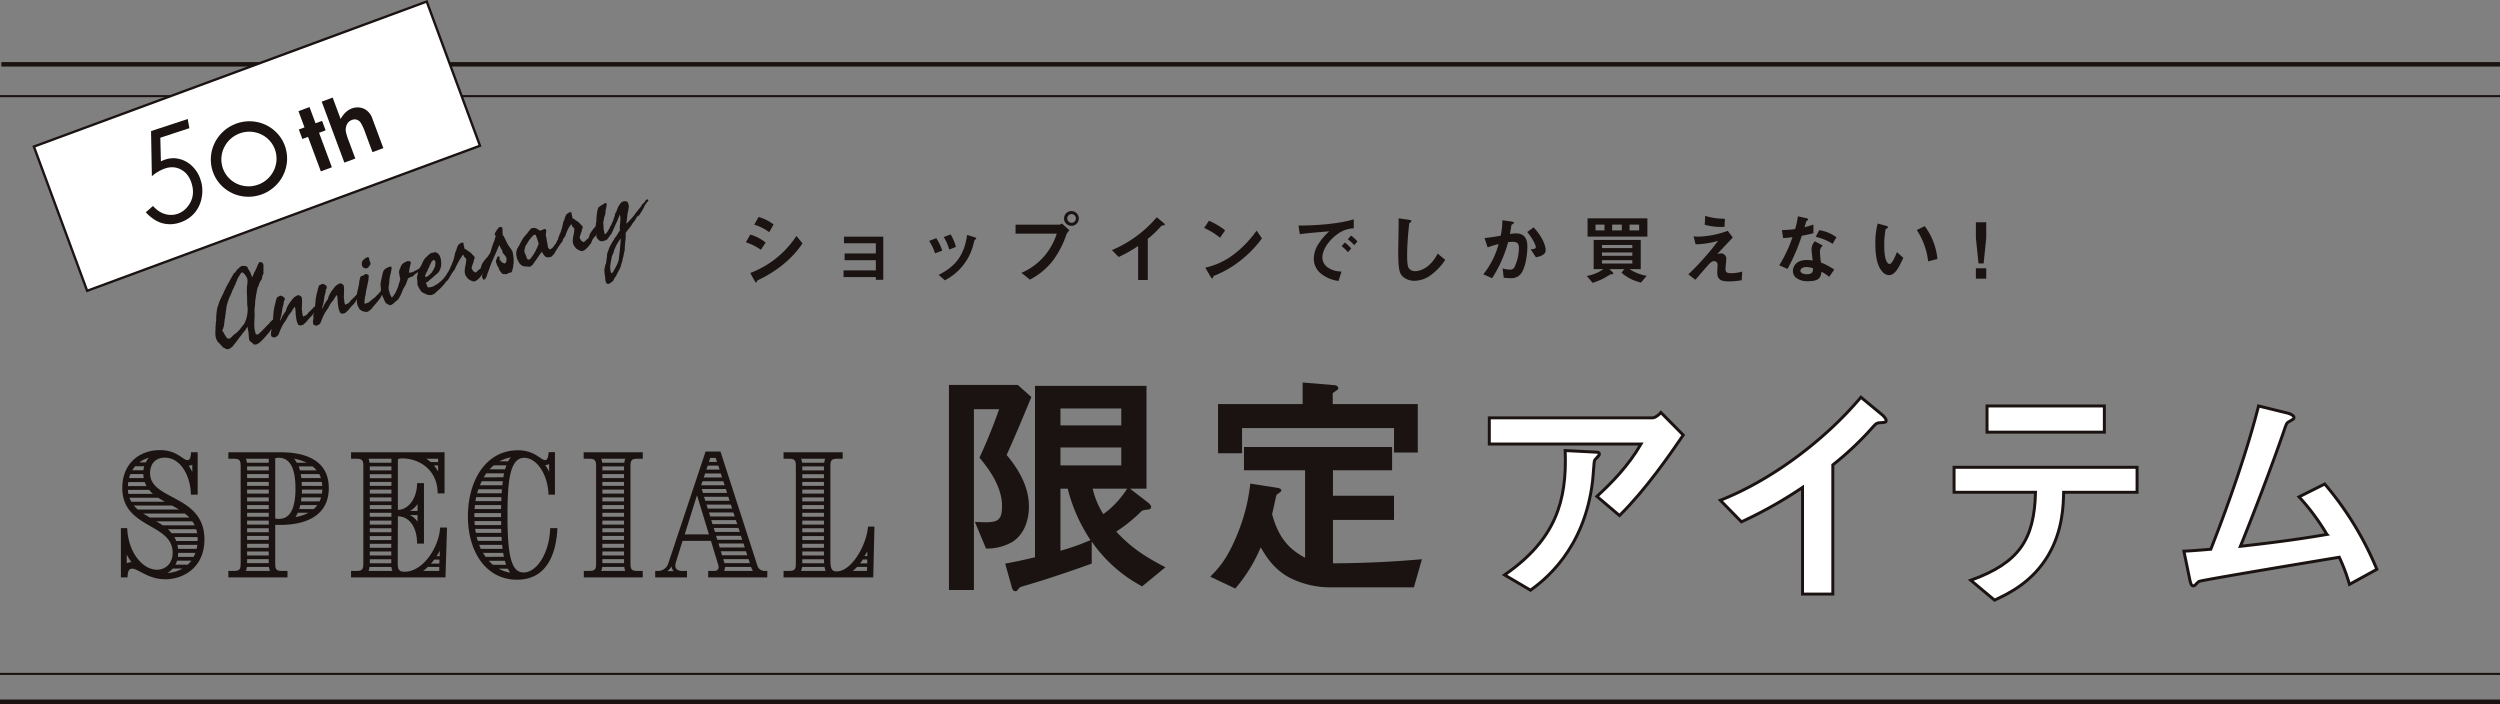 <svg xmlns="http://www.w3.org/2000/svg" width="840" height="236.535" viewBox="0 0 840 236.535">
  <rect x="0" y="0" width="840" height="236.535" fill="#808080" stroke="none"/>
  <g id="item-ttl" transform="translate(-564.623 -91.177)">
    <line id="線_64" data-name="線 64" x2="839.543" transform="translate(565.08 112.79)" fill="none" stroke="#1a1311" stroke-miterlimit="10" stroke-width="1.5"/>
    <line id="線_65" data-name="線 65" x2="840" transform="translate(564.623 326.962)" fill="none" stroke="#1a1311" stroke-miterlimit="10" stroke-width="1.5"/>
    <line id="線_66" data-name="線 66" x2="840" transform="translate(564.623 317.607)" fill="none" stroke="#1a1311" stroke-miterlimit="10" stroke-width="0.7"/>
    <line id="線_67" data-name="線 67" x2="840" transform="translate(564.623 123.477)" fill="none" stroke="#1a1311" stroke-miterlimit="10" stroke-width="0.7"/>
    <g id="グループ_2468" data-name="グループ 2468" transform="translate(605.247 242.418)">
      <path id="パス_3322" data-name="パス 3322" d="M584.021,189.52c-1.289,0-1.445,1.341-1.549,2.939h-2.217V175.9h2.115c.361,8.461,5.366,13.981,10.008,13.981,2.632,0,5.262-1.858,5.262-5.727,0-10.007-16.92-8-16.92-21.769,0-8.2,5.777-12.692,12.637-12.692,5.777,0,7.687,3.355,9.285,3.355.878,0,1.084-1.034,1.188-2.632h2.219v14.238h-2.269c-.1-5.933-3.2-12.432-8.822-12.432-2.991,0-4.9,2.011-4.9,5.21,0,9.236,18.266,7.12,18.266,22.286,0,9.337-6.967,13.362-13.157,13.362C589.336,193.08,586.085,189.52,584.021,189.52Zm-.205-2.167a17.586,17.586,0,0,1-1.6-2.58v2.942A3.664,3.664,0,0,1,583.816,187.352Zm5.054-25.586a10.565,10.565,0,0,1-.618-1.343h-5.52a10.387,10.387,0,0,0-.1,1.343Zm2.167,2.63a10.767,10.767,0,0,1-1.292-1.341h-7.118a5.451,5.451,0,0,0,.156,1.341Zm-3.1-5.314a10.54,10.54,0,0,1-.156-1.341h-4.335a5.736,5.736,0,0,0-.411,1.341Zm7.118,7.944a23.21,23.21,0,0,1-2.269-1.341h-9.649a6.48,6.48,0,0,0,.618,1.341Zm-7.222-10.574a5.7,5.7,0,0,1,.257-1.341h-3.04a12.334,12.334,0,0,0-.982,1.341Zm11.967,13.206c-.772-.465-1.6-.928-2.372-1.341H584.591a16.244,16.244,0,0,0,1.338,1.341ZM588.613,153.82a5.718,5.718,0,0,1,1.032-1.546,9.251,9.251,0,0,0-3.2,1.546Zm14.649,18.521A13.223,13.223,0,0,0,601.718,171H587.683c.774.413,1.549.876,2.271,1.341Zm1.809,2.632a7.189,7.189,0,0,0-.826-1.344H592.173c.72.413,1.442.878,2.167,1.344Zm-4.077,14.5h-3.3a7.346,7.346,0,0,1-1.806,1.5A11.934,11.934,0,0,0,600.993,189.468Zm4.9-11.865a9.682,9.682,0,0,0-.361-1.341H596.04a9.977,9.977,0,0,1,1.24,1.341Zm.156,2.63v-1.341h-7.843a6.211,6.211,0,0,1,.618,1.341Zm-3.352,7.947a10.156,10.156,0,0,0,1.237-1.344h-4.8a10.436,10.436,0,0,1-.564,1.344Zm2.991-5.314a10.244,10.244,0,0,0,.257-1.341h-6.7a10.829,10.829,0,0,1,.205,1.341Zm-.98,2.682a10.585,10.585,0,0,0,.566-1.341H599.5a10.771,10.771,0,0,1-.1,1.341Zm-.465-30.952a2.435,2.435,0,0,1-1.237.309,17.812,17.812,0,0,1,1.237,2.115Z" transform="translate(-580.256 -149.693)" fill="#1a1311"/>
      <path id="パス_3323" data-name="パス 3323" d="M594.151,189.847H595.7c2.167,0,2.58-.411,2.58-2.578V154.719c0-2.167-.413-2.581-2.58-2.581h-1.549v-2.167h17.541c7.224,0,16.2,2.014,16.2,12.021,0,10.059-8.976,12.38-16.2,12.38h-1.8v12.9c0,2.167.411,2.578,2.578,2.578h1.549v2.167H594.151Zm13.57-36.368v-1.341h-7.687a6.918,6.918,0,0,1,.361,1.341Zm.411,36.368a8.544,8.544,0,0,1-.359-1.341H600.4a7.98,7.98,0,0,1-.361,1.341Zm-.411-33.788v-1.341h-7.276v1.341Zm0,2.578V157.3h-7.276v1.341Zm0,2.632v-1.341h-7.276v1.341Zm0,2.58v-1.344h-7.276v1.344Zm0,2.63v-1.341h-7.276v1.341Zm0,2.578v-1.341h-7.276v1.341Zm0,2.58V170.3h-7.276v1.341Zm0,2.63v-1.341h-7.276v1.341Zm0,2.58v-1.341h-7.276v1.341Zm0,2.581v-1.341h-7.276v1.341Zm0,2.63v-1.341h-7.276v1.341Zm0,2.58V183.3h-7.276v1.344Zm0,2.578v-1.341h-7.276v1.341Zm8.976-25.072c0-7.788-2.425-10.317-5.571-10.317a4.219,4.219,0,0,0-1.237.156V172.2a3.775,3.775,0,0,0,1.237.156C614.015,172.361,616.7,170.35,616.7,162.146Zm3.766-8.666a18.517,18.517,0,0,0-4.231-1.341,10.431,10.431,0,0,1,.93,1.341Zm.567,16.818h-3.557a6.7,6.7,0,0,1-.824,1.445A13.646,13.646,0,0,0,621.029,170.3Zm2.786-14.238a11.2,11.2,0,0,0-1.393-1.341H617.78a9.719,9.719,0,0,1,.411,1.341Zm-.98,13a7.111,7.111,0,0,0,1.188-1.341h-5.727a10.457,10.457,0,0,1-.359,1.341Zm2.425-10.421c-.156-.465-.361-.876-.567-1.341h-6.242a11.38,11.38,0,0,1,.205,1.341Zm-.465,7.843c.208-.465.364-.878.52-1.341h-6.6l-.156,1.341Zm.878-5.21a5.561,5.561,0,0,0-.153-1.341H618.76a11.087,11.087,0,0,1,.052,1.341Zm-.1,2.58a10.627,10.627,0,0,0,.156-1.344h-6.86a11.214,11.214,0,0,1-.052,1.344Z" transform="translate(-558.043 -149.249)" fill="#1a1311"/>
      <path id="パス_3324" data-name="パス 3324" d="M610.014,189.847h1.546c2.167,0,2.583-.411,2.583-2.578V154.719c0-2.167-.416-2.581-2.583-2.581h-1.546v-2.167h31.418V163.8h-2.321c0-7.583-5.727-11.66-11.761-11.764-.52,0-1.6.052-1.6.413v16.87c3.456,0,6.45-3.768,6.45-8.978h2.318v20.327H632.2c0-6.037-2.994-9.181-6.45-9.181l-.052,15.784c0,2.063.413,2.838,2.321,2.838,6.245,0,11.608-8.357,11.917-14.856h2.323l-.517,16.764H610.014Zm13.568-36.368v-1.341h-7.687a4.571,4.571,0,0,1,.309,1.341Zm.309,36.368a5.159,5.159,0,0,1-.309-1.341H616.2a4.531,4.531,0,0,1-.309,1.341Zm-.309-33.788v-1.341h-7.271v1.341Zm0,2.63v-1.341h-7.271v1.341Zm0,2.58v-1.341h-7.271v1.341Zm0,2.58v-1.344h-7.271v1.344Zm0,2.63v-1.341h-7.271v1.341Zm0,2.578v-1.341h-7.271v1.341Zm0,2.58V170.3h-7.271v1.341Zm0,2.63v-1.341h-7.271v1.341Zm0,2.58v-1.341h-7.271v1.341Zm-.052,2.632.052-1.344h-7.271v1.344Zm0,2.578v-1.341h-7.219v1.341Zm0,2.58V183.3h-7.219v1.344Zm0,2.63v-1.341h-7.219v1.341Zm8.822-17.59v-2.323a6.833,6.833,0,0,1-2.58,2.323Zm0,1.393h-2.58a6.892,6.892,0,0,1,2.58,2.217Zm7.274,18.775.052-1.341h-3.869c-.517.465-1.032.93-1.546,1.341Zm-.359-36.573v-1.136h-3.976a15.892,15.892,0,0,1,1.5,1.136Zm.411,34.1.049-1.341h-1.8a8.885,8.885,0,0,1-1.084,1.341Zm-.411-32.964h-1.4a14.039,14.039,0,0,1,1.4,2.011Zm.515,30.487.049-1.858a16.934,16.934,0,0,1-1.083,1.858Z" transform="translate(-532.684 -149.249)" fill="#1a1311"/>
      <path id="パス_3325" data-name="パス 3325" d="M625.122,171.9c0-11.66,5.829-22.185,16.818-22.185,5.673,0,7.632,3.3,9.129,3.3.567,0,1.032-.517,1.185-2.682h2.118v14.287H652.2c-.156-6.6-3.869-12.38-8.152-12.38-4.953,0-5.623,8.253-5.623,19.656,0,13.565,1.393,18.879,5.418,18.879,4.488,0,8.718-6.7,8.924-14.908H655.2c-.309,6.707-2.477,17.333-13.565,17.333C631.208,193.2,625.122,183.812,625.122,171.9Zm11.14.257v-1.341h-8.921a7.21,7.21,0,0,0-.054,1.084v.257Zm0-2.684a11.055,11.055,0,0,1,.055-1.341h-8.822l-.153,1.341Zm.055,5.366a10.593,10.593,0,0,0-.055-1.341h-8.921a12.6,12.6,0,0,0,.1,1.341Zm.05,2.632a11.734,11.734,0,0,1-.05-1.343h-8.77c.1.465.153.928.257,1.343Zm-.05-10.68a12.127,12.127,0,0,0,.05-1.341h-8.461l-.255,1.341Zm.205,13.362c-.052-.413-.052-.878-.1-1.341h-8.357c.1.463.26.928.364,1.341Zm-.052-15.995a11.387,11.387,0,0,1,.1-1.341H628.63c-.156.416-.26.878-.416,1.341Zm.309,18.676-.153-1.341h-7.739c.205.465.361.928.567,1.341Zm-.052-21.358a11.148,11.148,0,0,1,.153-1.341h-7.117l-.619,1.341Zm.517,24.04a10.149,10.149,0,0,1-.26-1.341h-6.808c.312.465.566.93.876,1.341Zm-.208-26.722a10.7,10.7,0,0,1,.26-1.341h-5.984c-.309.413-.569.876-.879,1.341Zm.928,29.4a12.965,12.965,0,0,1-.411-1.341h-5.418c.465.465.93.93,1.393,1.341Zm-.359-32.085.462-1.341H633.84a17.223,17.223,0,0,0-1.445,1.341Zm.928,33.377h-3.043a11.088,11.088,0,0,0,3.869,1.341A6.641,6.641,0,0,1,638.534,189.488Zm.1-36.059a11.941,11.941,0,0,1,.876-1.343,13.705,13.705,0,0,0-3.765,1.343Zm13.773.876a2.005,2.005,0,0,1-1.185.361h-.156a12.406,12.406,0,0,1,1.341,2.271Z" transform="translate(-508.531 -149.661)" fill="#1a1311"/>
      <path id="パス_3326" data-name="パス 3326" d="M640.141,189.847h1.549c2.063,0,2.578-.411,2.578-2.217V154.719c0-2.167-.463-2.581-2.63-2.581h-1.549v-2.167H659.95v2.167H658.4c-2.167,0-2.578.413-2.578,2.581v32.551c0,2.167.411,2.578,2.578,2.578h1.546v2.167H640.141Zm13.619-36.368a4.66,4.66,0,0,1,.309-1.341h-8.1a4.6,4.6,0,0,1,.359,1.341Zm.309,36.368a5.061,5.061,0,0,1-.309-1.341h-7.429a5.044,5.044,0,0,1-.359,1.341Zm-.411-33.788v-1.341h-7.276v1.341Zm0,2.578V157.3h-7.276v1.341Zm0,2.632v-1.341h-7.276v1.341Zm0,2.58v-1.344h-7.276v1.344Zm0,2.63v-1.341h-7.276v1.341Zm0,2.578v-1.341h-7.276v1.341Zm0,2.58V170.3h-7.276v1.341Zm0,2.63v-1.341h-7.276v1.341Zm0,2.58v-1.341h-7.276v1.341Zm0,2.581v-1.341h-7.276v1.341Zm0,2.63v-1.341h-7.276v1.341Zm0,2.58V183.3h-7.276v1.344Zm0,2.578v-1.341h-7.276v1.341Z" transform="translate(-484.605 -149.249)" fill="#1a1311"/>
      <path id="パス_3327" data-name="パス 3327" d="M649.342,190.005h.878a3.606,3.606,0,0,0,3.506-2.526l12.538-37.607h5l12.382,38.278a2.536,2.536,0,0,0,2.476,1.855H687v2.167H667.137v-2.167H669.1c1.185,0,1.546-.668,1.546-1.341a2.216,2.216,0,0,0-.1-.619l-2.477-8.149h-9.545l-2.219,7.118a4.908,4.908,0,0,0-.205,1.136c0,1.188.774,1.855,2.372,1.855h1.549v2.167H649.342Zm6.19.052a2.984,2.984,0,0,1-.722-1.6,4.924,4.924,0,0,1-1.393,1.6ZM667.4,177.729l-4.025-13.154-4.127,13.154Zm5.26-16.509-.411-1.341H665.23l-.465,1.341Zm.829,2.58-.413-1.341h-8.1l.416,1.341Zm-1.7-5.21-.416-1.341h-5.26l-.465,1.341Zm2.526,7.843-.413-1.343h-8.152l.413,1.343Zm-3.355-10.475-.41-1.341h-3.56l-.465,1.341Zm4.231,13.1-.465-1.341h-8.147l.411,1.341Zm-5.106-15.683-.413-1.341h-1.858l-.46,1.341Zm5.985,18.313-.465-1.341h-8.2l.411,1.341Zm.824,2.58-.463-1.341h-8.253l.411,1.341Zm.878,2.63-.463-1.341H669l.413,1.341Zm.774,2.632-.413-1.341H669.77l.413,1.341Zm.876,2.578-.411-1.341H670.6l.413,1.341Zm.826,2.632-.413-1.344h-8.461l.416,1.344Zm.876,2.63-.413-1.341h-8.51l.413,1.341Zm1.034,2.63a11.981,11.981,0,0,1-.569-1.185l-.052-.156h-8.718a5.693,5.693,0,0,1-.309,1.341Z" transform="translate(-469.812 -149.407)" fill="#1a1311"/>
      <path id="パス_3328" data-name="パス 3328" d="M665.937,189.847h1.549c2.167,0,2.58-.411,2.58-2.578V154.719c0-2.167-.413-2.581-2.58-2.581h-1.549v-2.167H685.8v2.167h-1.549c-2.167,0-2.578.413-2.578,2.581V186.29c0,2.838.514,3.713,2.115,3.713,4.9,0,10.007-8.614,10.522-15.062h2.167l-.413,17.073H665.937Zm13.671-36.368a4.826,4.826,0,0,1,.309-1.341h-8.1a6.935,6.935,0,0,1,.361,1.341Zm.465,36.368a5.643,5.643,0,0,1-.361-1.341h-7.531a8,8,0,0,1-.361,1.341Zm-.567-33.788v-1.341h-7.273v1.341Zm0,2.63v-1.341h-7.273v1.341Zm0,2.58v-1.341h-7.273v1.341Zm0,2.58v-1.344h-7.273v1.344Zm0,2.63v-1.341h-7.273v1.341Zm0,2.578v-1.341h-7.273v1.341Zm0,2.58V170.3h-7.273v1.341Zm0,2.63v-1.341h-7.273v1.341Zm0,2.58v-1.341h-7.273v1.341Zm0,2.632v-1.344h-7.273v1.344Zm0,2.578v-1.341h-7.273v1.341Zm0,2.58V183.3h-7.273v1.344Zm.052,2.63-.052-.98v-.361h-7.273v1.341Zm14.394,2.578.049-1.341H690.65a16.815,16.815,0,0,1-1.445,1.341Zm.1-2.526V185.98h-1.445c-.309.463-.618.876-.98,1.341Zm.052-2.476-.052-1.549a14.782,14.782,0,0,1-.93,1.549Z" transform="translate(-443.283 -149.249)" fill="#1a1311"/>
    </g>
    <g id="グループ_2469" data-name="グループ 2469" transform="translate(815.233 162.094)">
      <path id="パス_3329" data-name="パス 3329" d="M666.1,130.584a18.1,18.1,0,0,0-5.039-2.521l1.481-2.6a15.541,15.541,0,0,1,5.169,2.677Zm7.845,4.62a39.309,39.309,0,0,1-8.908,5.61.411.411,0,0,0-.208.286c-.1.364-.159.468-.262.468-.257,0-.546-.494-.647-.7l-1.377-2.492a32.129,32.129,0,0,0,15.506-12.442l2.053,2.495A32.2,32.2,0,0,1,673.946,135.2Zm-5.039-10.543a16.378,16.378,0,0,0-5.039-2.521l1.479-2.6a16.1,16.1,0,0,1,5.039,2.521Z" transform="translate(-661.062 -117.57)" fill="#1a1311"/>
      <path id="パス_3330" data-name="パス 3330" d="M684.548,136.584v-.91H673.691v-2.232h10.857v-3.428H674.055v-2.261h10.493v-3.428h-10.7v-2.235H687.04v14.493Z" transform="translate(-640.873 -113.495)" fill="#1a1311"/>
      <path id="パス_3331" data-name="パス 3331" d="M686.734,128.165a16.137,16.137,0,0,0-1.972-4.181l2.391-.91a16.774,16.774,0,0,1,2,4.181Zm13.508-4.649c-.234.13-.26.234-.52,1.247a18.685,18.685,0,0,1-9.688,12.466l-2.079-1.842c5.039-2.495,8.57-6.052,9.558-13.4l2.544.777c.338.1.522.286.522.468C700.58,123.386,700.525,123.412,700.242,123.516Zm-8.729,3.376a16.5,16.5,0,0,0-1.845-4.207l2.313-.884a15.624,15.624,0,0,1,1.767,4.207Z" transform="translate(-623.174 -113.958)" fill="#1a1311"/>
      <path id="パス_3332" data-name="パス 3332" d="M713,126.706a31.1,31.1,0,0,1-4.571,8.776,23.112,23.112,0,0,1-7.687,6.338l-2.832-2.284a20.922,20.922,0,0,0,8.625-6.806,21.917,21.917,0,0,0,3.246-6.361H695.933v-3.014h14.7a1.488,1.488,0,0,0,.857-.416l2.57,2.339A3.468,3.468,0,0,0,713,126.706Zm1.741-2.962a2.481,2.481,0,1,1,2.44-2.495A2.463,2.463,0,0,1,714.737,123.744Zm0-3.947a1.447,1.447,0,0,0-1.429,1.453,1.469,1.469,0,0,0,1.429,1.481,1.467,1.467,0,0,0,0-2.934Z" transform="translate(-605.316 -118.783)" fill="#1a1311"/>
      <path id="パス_3333" data-name="パス 3333" d="M725.534,122.309c-.39.026-.442.078-.8.468a33.262,33.262,0,0,1-4.288,4.051v13.843H717.2V129.245a46.789,46.789,0,0,1-6.543,3.687l-2.261-2.31a40.324,40.324,0,0,0,15.062-11.039l2.263,1.868c.1.081.439.416.439.624C726.157,122.257,726.053,122.283,725.534,122.309Z" transform="translate(-585.397 -117.504)" fill="#1a1311"/>
      <path id="パス_3334" data-name="パス 3334" d="M725.648,125.746a23.608,23.608,0,0,0-5.325-3.272l1.585-2.443a24.261,24.261,0,0,1,5.452,3.222Zm7.609,7.066a34.975,34.975,0,0,1-9.792,5.792c-.13.361-.182.8-.387.8-.159,0-.393-.156-.574-.494l-1.816-3.116a24.344,24.344,0,0,0,9.636-4.493,36.351,36.351,0,0,0,7.611-7.947l1.791,2.6A36.6,36.6,0,0,1,733.256,132.812Z" transform="translate(-566.325 -116.786)" fill="#1a1311"/>
      <path id="パス_3335" data-name="パス 3335" d="M743.706,126.448c-1.92,1.923-3.165,4.259-3.165,6.234a4.127,4.127,0,0,0,1.866,3.376,8.189,8.189,0,0,0,4.574,1.325l-1.013,3.168a11.649,11.649,0,0,1-6.39-2.882,6.526,6.526,0,0,1-1.92-4.675,9.433,9.433,0,0,1,1.765-5.169,19.433,19.433,0,0,1,3.428-3.947c-3.48.286-7.294.6-9.893.959l-.442-2.908c5.61.052,13.661-.572,18.57-2.076v3.012C749.862,122.943,747.007,123.125,743.706,126.448Zm5.429,4.441a11.594,11.594,0,0,0-2.128-2l1.065-1.247a11.393,11.393,0,0,1,2.154,2Zm2.1-2.362a12.1,12.1,0,0,0-2.154-1.975l1.089-1.247a12.08,12.08,0,0,1,2.157,1.975Z" transform="translate(-546.836 -117.072)" fill="#1a1311"/>
      <path id="パス_3336" data-name="パス 3336" d="M756.009,139.046a9.4,9.4,0,0,1-5.169,1.661,5.781,5.781,0,0,1-3.791-1.323c-1.221-1.065-1.637-2.391-1.637-8.625,0-1.583.208-9.3.13-11.036l3.454.494c.624.075.857.257.857.413,0,.208-.312.416-.725.754a98.193,98.193,0,0,0-.728,10.389c0,1.2,0,3.713.491,4.6a2.506,2.506,0,0,0,2.287,1.091c1.453,0,4.935-.91,7.482-5.9l2.544,2.1A19.441,19.441,0,0,1,756.009,139.046Z" transform="translate(-526.217 -117.28)" fill="#1a1311"/>
      <path id="パス_3337" data-name="パス 3337" d="M769.4,137.425a4.038,4.038,0,0,1-3.9,2,16.426,16.426,0,0,1-2.232-.156l-.364-3.142a7.266,7.266,0,0,0,2.339.416,1.594,1.594,0,0,0,1.557-.65,15.308,15.308,0,0,0,1.585-6.468c0-1.375-.286-2.206-2.157-2.206a9.784,9.784,0,0,0-1.479.13,43.1,43.1,0,0,1-5.377,12.1l-2.963-1.325a27.237,27.237,0,0,0,5.146-10.153,32.835,32.835,0,0,0-3.687,1.115l-1.042-3.142c1.9-.156,4.288-.6,5.429-.78a26.849,26.849,0,0,0,.571-5.192l3.17.442c.208.023.725.179.725.413,0,.1-.052.182-.338.364-.468.286-.517.312-.543.572-.133.935-.312,1.845-.494,2.83a12.123,12.123,0,0,1,2.053-.208c3.529,0,3.815,2.885,3.815,4.47C771.217,131.009,770.775,135.035,769.4,137.425Zm4.7-5.013-1.767-2.677c1.117-.1,1.715-.156,1.715-.777,0-.806-1.455-3.4-2.882-5.039l2.154-1.559c3.4,3.636,4.054,6.7,4.054,7.637C777.375,131.477,775.762,132.1,774.1,132.413Z" transform="translate(-508.632 -116.881)" fill="#1a1311"/>
      <path id="パス_3338" data-name="パス 3338" d="M788,141.3a15.2,15.2,0,0,1-6.546-3.3l.935-1.2h-4.961l1.169,1.169a.433.433,0,0,1,.1.286c0,.286-.364.257-.91.286-.7.39-1.975,1.141-2.417,1.4a23.769,23.769,0,0,1-3.609,1.455l-1.972-2.31a13.684,13.684,0,0,0,5.582-2.287H772.1v-9.818h15.818v9.818h-3.768a15.3,15.3,0,0,0,5.767,2.235Zm-17.946-15.428v-6.154h20.1v6.154Zm5.686-4.051h-3.012v1.949h3.012Zm9.353,6.858H774.91v1.037h10.181Zm0,2.518H774.91v1.117h10.181Zm0,2.6H774.91v1.115h10.181Zm-3.534-11.975h-3.248v1.949h3.248Zm5.819,0h-3.223v1.949h3.223Z" transform="translate(-487.24 -117.28)" fill="#1a1311"/>
      <path id="パス_3339" data-name="パス 3339" d="M800.844,141.037a26.019,26.019,0,0,1-4.415.39c-2.648,0-3.791-.728-3.791-2.934,0-.416.1-2.261.1-2.651a1.13,1.13,0,0,0-1.169-1.219c-.754,0-1.271.543-1.946,1.273-1.377,1.531-3.17,3.633-4.311,4.984l-2.391-1.816c1.92-1.845,3.324-3.248,5.766-6.026,2.1-2.417,3.064-3.69,4.231-5.247a28.057,28.057,0,0,1-7.557,1.169l-.673-2.677a12.238,12.238,0,0,0,1.843.1,31.73,31.73,0,0,0,9.636-1.946l1.689,2.232c-2.313,2.469-2.6,2.781-5.221,5.559a7.033,7.033,0,0,1,1.3-.208,1.747,1.747,0,0,1,1.739,1.767c0,.543-.26,2.96-.26,3.454,0,1.039.364,1.429,1.845,1.429a13.219,13.219,0,0,0,3.768-.546ZM795.08,123.09a19.891,19.891,0,0,1-6.65-.7l.156-2.986a21.17,21.17,0,0,0,6.621.959Z" transform="translate(-466.249 -117.792)" fill="#1a1311"/>
      <path id="パス_3340" data-name="パス 3340" d="M802.258,125.98a63.332,63.332,0,0,1-4.8,11.143l-2.778-1.2a44.6,44.6,0,0,0,4.441-9.454c-1.2.156-1.923.234-3.144.312l-.39-2.7a34.592,34.592,0,0,0,4.418-.338,24.593,24.593,0,0,0,.933-4.285l2.832.624c.13.023.621.156.621.442,0,.26-.442.413-.595.569-.026.029-.522,1.689-.626,2.027,1.533-.39,2.313-.65,2.988-.884v2.908A39.311,39.311,0,0,1,802.258,125.98Zm9.194,13.82a14.37,14.37,0,0,0-2.57-1.715c-.234,2.076-1.014,3.168-4.418,3.168a6.173,6.173,0,0,1-4.233-1.221,2.936,2.936,0,0,1-.961-2.206c0-1.4,1.014-3.687,4.6-3.687a13.494,13.494,0,0,1,2.024.153c-.052-.6-.361-3.246-.361-3.791a3.918,3.918,0,0,1,1.115-2.648l2.7,1.453a2.389,2.389,0,0,0-.988,2.079,26.126,26.126,0,0,0,.338,3.609,23.867,23.867,0,0,1,4.47,2.365Zm-7.687-3.3c-1.351,0-1.975.728-1.975,1.247,0,.572.725,1.169,2.154,1.169,2.105,0,2.079-1.091,2.079-2.027A8.7,8.7,0,0,0,803.765,136.5Zm8.856-7.791a18.378,18.378,0,0,0-5.688-2.365l1.169-2.232a12.849,12.849,0,0,1,5.79,2.388Z" transform="translate(-447.463 -117.696)" fill="#1a1311"/>
      <path id="パス_3341" data-name="パス 3341" d="M811.672,137.741a2.843,2.843,0,0,1-1.92-.855c-1.819-1.767-2.648-4.8-2.648-9.74a25.3,25.3,0,0,1,.777-6.754l2.858.78c.179.052.6.182.6.494,0,.286-.312.39-.754.546A27.115,27.115,0,0,0,810.09,128c0,5.065,1.245,6,1.767,6,.933,0,2-2.752,2.492-4l2.157,1.923C815.077,134.989,813.777,137.741,811.672,137.741Zm13.17-4.62a24.162,24.162,0,0,0-3.817-10.545l2.674-1.3a22.081,22.081,0,0,1,4.259,11.036Z" transform="translate(-427.593 -116.211)" fill="#1a1311"/>
      <path id="パス_3342" data-name="パス 3342" d="M823.581,120.232V125.5l-.881,8.573h-1.718L820.1,125.5v-5.273Zm0,15.454v3.506H820.1v-3.506Z" transform="translate(-406.814 -116.467)" fill="#1a1311"/>
    </g>
    <g id="グループ_2470" data-name="グループ 2470" transform="translate(883.468 219.698)">
      <path id="パス_3343" data-name="パス 3343" d="M706.706,164.8c6.109,7.25,7.492,13.032,7.492,17.349,0,1.954-.325,8.552-5.618,11.891a17.124,17.124,0,0,1-8.8,2.2l-3.747-8.958c7.086.325,9.124.405,9.124-5.377,0-7.086-5.376-13.521-7.575-16.208,2.279-4.885,4.8-11.075,6.6-16.288h-8.472v60.756H687.32v-68.9h23.133l4.561,4.072C712.324,151.851,709.637,158.285,706.706,164.8Zm45.528,44.146a47.741,47.741,0,0,1-16.94-15.07v7.411c-7.411,2.687-14.906,5.213-22.4,7.411-1.549.489-1.71.489-2.037.9-.569.733-.73.977-1.221.977-.652,0-.977-.569-1.138-1.138l-2.281-8.147c2.848-.489,5.454-1.058,10.018-2.118V141.589H753.7v34.533h-5.54l6.029,4.641c.408.325,1.06.9,1.06,1.466,0,.735-.652.9-1.06.9-1.71.244-1.874.244-2.445.816a52.1,52.1,0,0,1-8.225,6.6c4.236,4.48,8.144,7.656,16.535,11.974Zm-7.006-59.782H724.784v5.7h20.443Zm0,13.113H724.784V168.3h20.443Zm-18,13.846h-2.445v20.849a72.193,72.193,0,0,0,10.1-3.583A55.149,55.149,0,0,1,727.23,176.122Zm8.388,0a27.358,27.358,0,0,0,3.583,8.552,30.792,30.792,0,0,0,7.981-8.552Z" transform="translate(-687.32 -140.448)" fill="#1a1311"/>
      <path id="パス_3344" data-name="パス 3344" d="M789.526,209.772H761.263a30.068,30.068,0,0,1-13.679-3.339c-5.377-2.931-7.9-7.331-9.529-10.1a51.847,51.847,0,0,1-8.552,13.846l-8.391-3.989c2.934-3.014,5.46-5.7,8.716-13.357a62.247,62.247,0,0,0,4.724-17.918l9.365,1.463c.327.083,1.06.327,1.06.816s-.816.813-1.63,1.549c-.327,1.138-.9,4.153-1.468,6.434,2.445,9.285,7.086,12.46,11.078,14.659v-29.4H732.434v-7.819H782.2v7.819H762.326v8.549h20.522v8.147H762.326v14.578c12.377-.081,21.665-.652,29.89-1.385Zm-6.678-45.284v-8.227H731.784v8.472h-8.066V148.2h28.427v-7.25l10.748.9c.327,0,1.224.244,1.224,1.058,0,.489-1.058.98-1.874,1.629V148.2h28.585v16.288Z" transform="translate(-633.299 -140.95)" fill="#1a1311"/>
    </g>
    <g id="グループ_2471" data-name="グループ 2471" transform="translate(1065.029 224.651)">
      <path id="パス_3345" data-name="パス 3345" d="M800.928,179.445l-7.578-6.434c5.052-4.641,10.506-10.181,14.826-17.593H757.188v-8.794H812c1.058,0,2.36-1.224,2.851-1.793l7.492,7.575C818.357,158.269,809.805,170.729,800.928,179.445Zm-7.17-19.872c-.164.244-1.141,1.058-1.221,1.385-.161.161-.486,5.863-.652,6.923-2.768,23.292-16.532,33.473-20.849,36.649l-8.716-5.13c17.185-11.891,21.013-24.84,20.363-41.783l9.529.488c1.71.083,1.954.083,1.954.735C794.167,159.085,794,159.246,793.759,159.573Z" transform="translate(-757.188 -139.699)" fill="#fff" stroke="#1a1311" stroke-width="1"/>
      <path id="パス_3346" data-name="パス 3346" d="M840.818,151.408c-1.221.083-1.385.244-2.526,1.466a104.379,104.379,0,0,1-13.438,12.707v43.41H814.672V173.156a146.16,146.16,0,0,1-20.524,11.564l-7.086-7.248c17.023-6.681,34.941-20.038,47.238-34.616l7.089,5.865c.325.244,1.382,1.3,1.382,1.954C842.771,151.244,842.447,151.328,840.818,151.408Z" transform="translate(-709.43 -142.856)" fill="#fff" stroke="#1a1311" stroke-width="1"/>
      <path id="パス_3347" data-name="パス 3347" d="M854.093,172.978c-.081,4.561-.325,12.868-5.13,21.1-5.457,9.285-13.6,13.03-18.081,15.148l-7.983-6.679c16.291-5.863,21.34-13.682,21.748-29.565H817.281V164.59H878.77v8.388Zm-25.737-20.2v-8.8h39.421v8.8Z" transform="translate(-661.121 -141.051)" fill="#fff" stroke="#1a1311" stroke-width="1"/>
      <path id="パス_3348" data-name="パス 3348" d="M902.627,203.928a60.826,60.826,0,0,0-3.42-9.121c-7.819,1.3-46.588,7.736-47.16,8.144-.161.083-1.138,1.058-1.219,1.141a.851.851,0,0,1-.652.325c-.652,0-.9-.733-1.221-2.2L847,192.769c1.957-.081,4.316-.244,9.043-.652,6.351-16.125,12.458-33.962,16.041-48.132l9.612,2.362c.733.164,2.282.733,2.282,1.546,0,.408-.164.489-1.549,1.3-.816.405-.977.65-1.71,2.848-4.319,12.624-11.159,30.3-14.742,39.094,11.567-1.3,20.116-2.443,29.076-3.989a73.461,73.461,0,0,0-9.365-12.624l8.633-4.316a107.728,107.728,0,0,1,17.51,28.668Z" transform="translate(-613.614 -141.051)" fill="#fff" stroke="#1a1311" stroke-width="1"/>
    </g>
    <rect id="長方形_78" data-name="長方形 78" width="140.704" height="51.651" transform="translate(576.011 140.433) rotate(-20.268)" fill="#fff" stroke="#1a1311" stroke-miterlimit="10" stroke-width="0.8"/>
    <g id="グループ_2473" data-name="グループ 2473" transform="translate(636.981 158.166)">
      <g id="グループ_2472" data-name="グループ 2472">
        <path id="パス_3349" data-name="パス 3349" d="M603.357,127.487a7.954,7.954,0,0,1,1.432,3.061,4.765,4.765,0,0,0,.361-.743,4.575,4.575,0,0,0,.32-.769,2.365,2.365,0,0,1,.283-.507c.135-.288.291-.618.423-.907.109-.244.229-.455.338-.7a4.092,4.092,0,0,1,.782-1.538c.317-.018.4.029.468.01a.963.963,0,0,1,.811.735,3.334,3.334,0,0,1,.083.8,4.515,4.515,0,0,0-.029.793,1.252,1.252,0,0,1-.068.772c.275.6-.1,1.026-.234,1.453a2.075,2.075,0,0,0-.112.494c-.109.247-.052.447-.161.689-.086.205-.338.452-.458.665-.218.489-.348.668-.384.785-.1.278-.148.616-.281.9-.086.205-.224.351-.286.509a3.107,3.107,0,0,0-.1.528c-.055.195-.114.356-.146.507a3.206,3.206,0,0,1-.049.582,6.8,6.8,0,0,0-.229.959c-.06.3-.042.616-.1.917-.034.26-.1.525-.135.787-.07.52-.044,1.12-.1,1.671a12.4,12.4,0,0,1-.182,1.263c.036.884.086,1.687.041,2.557-.052.941-.083,1.983-.1,2.949a9.964,9.964,0,0,0,.553,2.983c.265-.073.551.06.8-.081.221-.1.354-.385.593-.556.179-.125.346-.171.4-.364a1.548,1.548,0,0,0,.548-.585,5.87,5.87,0,0,0,1.029-1.034,6.542,6.542,0,0,0,.525-.543,1.973,1.973,0,0,0,.538-.507,5.926,5.926,0,0,1,.416-.543,2.775,2.775,0,0,0,.67-.655c.174-.013.512-.463.746-.527a2.293,2.293,0,0,1,.54.023,1.854,1.854,0,0,0,.122.431,3.33,3.33,0,0,1-.265.712,2.908,2.908,0,0,1-.616.855,3.762,3.762,0,0,1-.725,1.486,5.309,5.309,0,0,0-.87,1.211c-.858.881-1.676,2.037-2.705,2.934A5.146,5.146,0,0,1,606.39,153a3.022,3.022,0,0,1-1.011.07c-.434-.663-1.317-.878-1.552-1.7a1.366,1.366,0,0,1-.073-.515c0-.14-.041-.275-.055-.447-.062-.483-.021-.962-.1-1.507a14.2,14.2,0,0,1-.32-1.764c-.177.122-.231.314-.4.473a4.57,4.57,0,0,1-.969,1.375c-.46.522-.782,1.149-1.318,1.655-.686,1.12-1.593,2.087-2.367,3.126a3.5,3.5,0,0,1-.959.663c-.354.385-.9.216-1.3.075-.32-.122-.541-.275-.826-.408-.65-.527-1.034-1.273-1.6-1.619a1.261,1.261,0,0,0-.382-.463,8.37,8.37,0,0,1-.59-1.476,10.679,10.679,0,0,1-.029-2.632c0-.14-.042-.273-.047-.416s.052-.333.073-.515c.005-.359.044-.728.049-1.086.021-.187.049-.335.081-.486.052-.444.039-.871.07-1.268a18.1,18.1,0,0,1,.411-3.612c.062-.161.133-.286.195-.447.127-.426.268-.821.4-1.253.278-.793.712-1.52,1.008-2.248.447-.694.639-1.533,1.094-2.2-.008-.283.263-.468.289-.761.322-.374.432-.868.754-1.245.564-1.156,1.234-2.2,1.819-3.3a.813.813,0,0,0,.639-.642,8.732,8.732,0,0,1,1.811-1.684c.18-.122.7-.055.98-.062a1.751,1.751,0,0,1,1.146.39C603.326,127.248,603.362,127.383,603.357,127.487Zm-7.071,23.32c.2.052.252.252.468.265a1.056,1.056,0,0,0,1.032-.4c.281-.257.525-.54.808-.8.179-.122.374-.322.587-.452a3.915,3.915,0,0,0,.917-.793c.761-.712,1.367-1.738,2.03-2.425a10.574,10.574,0,0,0,1.143-5.956,5.233,5.233,0,0,1-.12-1.182c.026-.294-.01-.67,0-.891.026-1.18-.132-2.245-.093-3.254.029-.4-.018-.816.01-1.11a.969.969,0,0,0,.057-.548c.011-.218.1-.424.107-.639a5.251,5.251,0,0,0-.049-1.7,5.374,5.374,0,0,0-.639-1.141c-.226-.291-.686-.912-1.047-.917-.489.029-.79.863-.967,1.128-.07.127-.226.205-.265.322a4.375,4.375,0,0,0-.229.457,1.728,1.728,0,0,0-.195.45c-.1.275-.231.561-.366.85s-.18.624-.325.876a3.492,3.492,0,0,0-.452,1.058,6.268,6.268,0,0,0-.473.845,4.343,4.343,0,0,0-.309.941c-.283.26-.294.725-.494,1.032a2.4,2.4,0,0,0-.315.66,19.467,19.467,0,0,0-.935,3.012c.068.122-.034.255.021.457a2.749,2.749,0,0,0-.153.72,9.935,9.935,0,0,0-.119,1.1c-.018.184-.081.343-.109.5-.034.257-.026.543-.068.769a7.13,7.13,0,0,1-.179.759c-.021.187,0,.395-.018.579-.031.26-.086.45-.127.676a4.12,4.12,0,0,1-.047.728,3.125,3.125,0,0,1-.148.364,2.526,2.526,0,0,0-.078.486,3.286,3.286,0,0,0-.385.785c.094.081.234.327.369.434A13.985,13.985,0,0,0,596.286,150.807Z" transform="translate(-592.468 -104.307)" fill="#1a1311"/>
        <path id="パス_3350" data-name="パス 3350" d="M603.279,137.127a4.389,4.389,0,0,1,.66-1.078c.177-.514.668-.8.8-1.331.065-.164.06-.3.122-.463a7.809,7.809,0,0,1,.925-1.793,6.9,6.9,0,0,1,.616-.852,10.621,10.621,0,0,1,.956-1.162,6.349,6.349,0,0,1,.751-.5,1.393,1.393,0,0,1,.777-.288,1.517,1.517,0,0,1,1.034.639c.328.405.107,3.428.1,4.176a1.16,1.16,0,0,0,.1.364c.021.208.011.424.024.6a5.375,5.375,0,0,0,.325,1.406,2.029,2.029,0,0,0,.405-.221c.119-.07.3-.083.418-.153a2.369,2.369,0,0,0,.993-1.029,8.114,8.114,0,0,0,.912-.824,17.663,17.663,0,0,1,1.31-1.3,10.678,10.678,0,0,1,.967-1.128c.07-.13.14-.4.3-.338a.84.84,0,0,1,.39.5,2.484,2.484,0,0,0-.2.7,2.233,2.233,0,0,1-.377.426,1.319,1.319,0,0,0-.372.463c-.07.127-.21.27-.281.4-.06.159-.226.205-.348.275-.166.3-.252.5-.429.764a3.407,3.407,0,0,1-.507.858c-.161.19-.322.377-.517.574a12.978,12.978,0,0,0-1.487,1.7c-.351.385-.769.681-1.091,1.058-.167.044-.208.021-.354.133-.236-.075-.41.187-.629.177-.447-.192-.663-.2-.767-.317-.156-.172-.148-.53-.325-.655a13.262,13.262,0,0,1-.5-2.788c-.044-.663-.088-2.471-.356-2.539a12.576,12.576,0,0,0-1.078,1.624c-.255.359-.564.657-.787,1.006a5.391,5.391,0,0,0-.567.907,11.409,11.409,0,0,1-.616,1.1,6.058,6.058,0,0,0-.361.494,3.627,3.627,0,0,1-.5.748,25.043,25.043,0,0,0-1.44,3.259,1.99,1.99,0,0,1-1.676,1.149c-.429-.13-.616-.291-.808-.343a4.085,4.085,0,0,1-.117-1.432c.005-.107.075-.234.1-.385.086-.452-.052-.949.026-1.434.122-.463.078-.735.146-1.008.044-.226.143-.5.187-.728.034-.257.257-.605.26-.855a7.5,7.5,0,0,1,.1-1.562,6.193,6.193,0,0,1,.057-.943c.065-.517.166-1.047.267-1.575a2.446,2.446,0,0,1,.19-.73c.065-.27.109-.494.177-.764a5.9,5.9,0,0,1,.216-.881c.164-.437.169-.8.535-1.006.4.031.686-.618,1.039-.364a2.273,2.273,0,0,1,1.125.574.918.918,0,0,1-.114,1.245,8.287,8.287,0,0,1-.468,2.274c-.042.223-.042.476-.086.7-.1.67-.218,1.38-.356,2.027a6.667,6.667,0,0,0-.372,1.6A4.746,4.746,0,0,0,603.279,137.127Z" transform="translate(-580.971 -97.464)" fill="#1a1311"/>
        <path id="パス_3351" data-name="パス 3351" d="M608.712,135.6a4.611,4.611,0,0,1,.66-1.078c.179-.512.67-.793.8-1.331.062-.161.057-.3.122-.463a7.969,7.969,0,0,1,.92-1.793,7.827,7.827,0,0,1,.619-.852,9.828,9.828,0,0,1,.959-1.159,5.614,5.614,0,0,1,.751-.5,1.343,1.343,0,0,1,.774-.288,1.5,1.5,0,0,1,1.034.637c.33.405.109,3.428.1,4.176a1.287,1.287,0,0,0,.1.366c.023.208.01.424.026.6a5.266,5.266,0,0,0,.322,1.406,1.723,1.723,0,0,0,.4-.221c.122-.068.3-.083.421-.153a2.362,2.362,0,0,0,1-1.029,8.01,8.01,0,0,0,.909-.824,17.176,17.176,0,0,1,1.312-1.3,10.358,10.358,0,0,1,.967-1.128c.07-.13.138-.395.3-.338a.826.826,0,0,1,.39.5,2.439,2.439,0,0,0-.195.7,2.236,2.236,0,0,1-.377.426,1.274,1.274,0,0,0-.372.463c-.07.13-.21.273-.281.4-.062.159-.226.205-.348.275-.169.3-.255.5-.431.764a3.435,3.435,0,0,1-.509.858c-.159.187-.32.374-.515.572a12.837,12.837,0,0,0-1.484,1.7c-.356.382-.772.678-1.091,1.055-.166.047-.208.023-.356.135-.237-.075-.411.187-.629.177-.447-.195-.665-.205-.766-.32-.153-.169-.148-.53-.327-.655a13.423,13.423,0,0,1-.5-2.788c-.044-.663-.086-2.471-.356-2.539a12.993,12.993,0,0,0-1.079,1.627c-.257.356-.564.657-.787,1a5.4,5.4,0,0,0-.564.907,10.682,10.682,0,0,1-.619,1.1,5.9,5.9,0,0,0-.361.494,3.614,3.614,0,0,1-.5.748,25.028,25.028,0,0,0-1.437,3.259,1.992,1.992,0,0,1-1.676,1.151c-.429-.133-.616-.294-.811-.346a4.011,4.011,0,0,1-.114-1.429c.005-.109.075-.236.1-.385.086-.452-.052-.951.023-1.434.122-.465.081-.738.148-1.008.044-.226.143-.5.185-.73.034-.255.257-.606.26-.855a7.443,7.443,0,0,1,.1-1.559,6.955,6.955,0,0,1,.055-.946c.07-.517.171-1.047.273-1.575a2.4,2.4,0,0,1,.187-.728c.068-.27.109-.5.179-.764a5.977,5.977,0,0,1,.216-.884c.159-.437.166-.8.535-1.006.4.031.681-.619,1.039-.364a2.287,2.287,0,0,1,1.125.574.922.922,0,0,1-.114,1.247,8.392,8.392,0,0,1-.468,2.271c-.044.226-.047.476-.086.7-.1.67-.218,1.38-.361,2.027a6.781,6.781,0,0,0-.366,1.6A4.6,4.6,0,0,0,608.712,135.6Z" transform="translate(-572.285 -99.906)" fill="#1a1311"/>
        <path id="パス_3352" data-name="パス 3352" d="M613.714,140.406c.351-.281,1.047-.335,1.323-.626.138-.146.226-.346.4-.361a16.81,16.81,0,0,1,1.458-1.159,1.277,1.277,0,0,0,.346-.418,7.412,7.412,0,0,0,1.749-2.022,7.305,7.305,0,0,0,1.162-1.325c.044-.226.182-.374.234-.569.486-.172.652.031.759.288a6.205,6.205,0,0,1-.618,1.349,2.013,2.013,0,0,0-.567.907c-.034.01-.247.392-.278.4-.406.72-.229.205-.668.935a1.95,1.95,0,0,1-.39.754,33.2,33.2,0,0,1-2.344,2.833,5.5,5.5,0,0,0-.354.528,5.923,5.923,0,0,1-.949.806,3.654,3.654,0,0,1-.32.265,1.7,1.7,0,0,1-1.146.107c-.613-.148-.938-.164-1.247-.507-.561-.088-.748-.751-1.037-1.273a3.218,3.218,0,0,1-.291-.777,6.546,6.546,0,0,1-.143-1.528c.068-.52-.1-1.006-.036-1.523a1.567,1.567,0,0,0,.07-.517c.026-.153.122-.322.143-.507.029-.151.049-.333.068-.52a5.854,5.854,0,0,0,.281-1.149c.026-.291.138-.535.192-.837s.042-.618.1-.923a8.74,8.74,0,0,1,.268-1.216c.081-.34.091-.559.447-.7.153-.078.416-.044.626-.177.4-.359.647-.359.707-.517.473-.1.733.184,1.1.364a9.131,9.131,0,0,1-.3,2.762c-.062.411-.2.912-.268,1.325-.068.517-.273.93-.309,1.44-.01.218-.075.486-.088.7a3.255,3.255,0,0,1-.19.842,8.5,8.5,0,0,0-.143.894c-.042.473-.081.6-.088.7.054.452-.148.868.153.925Zm1.019-15.665a8.2,8.2,0,0,1,.436,1.557c.039.133.205.226.244.359-.013.465-.159.579-.122.712-.213.13-.169.405-.434.481-.073.122-.195.195-.182.366a1.474,1.474,0,0,1-1.167.3,1.127,1.127,0,0,0-.574-.268,1.661,1.661,0,0,1-.442-1.445,3.634,3.634,0,0,1,.13-.681c.288-.366.288-.366.436-.478a5.224,5.224,0,0,1,.509-.465,3.208,3.208,0,0,0,.4-.221,2.63,2.63,0,0,1,.405-.218Z" transform="translate(-563.26 -105.338)" fill="#1a1311"/>
        <path id="パス_3353" data-name="パス 3353" d="M617.37,127.127a.58.58,0,0,1,.182.517,12.786,12.786,0,0,1-.429,2.154c-.117.6-.221.993-.26,1.359-.07.517-.091,1.2-.156,1.861-.028.151-.057.3-.078.489a3.575,3.575,0,0,0-.023,1.432c.055.2.187.663.242.86a5.566,5.566,0,0,0,.819,1.767,14.51,14.51,0,0,0,1.294-1.863c.177-.515.481-.956.616-1.492a1.714,1.714,0,0,0,.294-.977,7.974,7.974,0,0,0,.356-1.024,4.019,4.019,0,0,0,.205-.915,2.9,2.9,0,0,0-.231-1.076,6.15,6.15,0,0,0-.164-1.1c.049-.192.031-.4.073-.626a3.67,3.67,0,0,1,.359-.886,3.6,3.6,0,0,1,.637-1.286,3.156,3.156,0,0,1,.678-.509,5.963,5.963,0,0,1,1.232-.561c.174-.013.382.213.567-.016a.794.794,0,0,1,.393.889,2.617,2.617,0,0,0-.159.579,15.4,15.4,0,0,0-.445,2.479,4.245,4.245,0,0,0,1.793-.468c.156-.081.3-.192.457-.273a8.452,8.452,0,0,0,1.175-.652,4.186,4.186,0,0,1,.621-.46,8.734,8.734,0,0,0,.93-.616c.273-.185.509-.465.8-.473.127.07.1.361.288.522-.164.3-.2.307-.34.309a15.942,15.942,0,0,1-2,1.494,5.98,5.98,0,0,1-.738.421c-.613.491-1.071.761-1.32,1.013-.1.133-.166.3-.322.374a6.45,6.45,0,0,0-1.712.767,2.589,2.589,0,0,1-.353,1.026,4.78,4.78,0,0,1-.47,1.24c-.26.468-.559.941-.819,1.406a14.73,14.73,0,0,1-1.546,3.254c-.221.1-.332.343-.535.507a4.576,4.576,0,0,0-.587.45,2.327,2.327,0,0,0-.413.439c-.112.1-.289.114-.314.265-.372.073-.421.156-.437.231a2.615,2.615,0,0,1-.486.172c-.151-.031-.221-.151-.338-.192-.6-.081-.772-.457-1.084-.551a6.347,6.347,0,0,1-.712-1.507c-.078-.161-.182-.273-.26-.429a5.9,5.9,0,0,0-.431-1.021,2.07,2.07,0,0,0-.247-1,7.112,7.112,0,0,0-.047-1.3,5.573,5.573,0,0,1,.13-2.464c.055-.444.205-.915.293-1.369.109-.491.081-.481.208-.912a3.216,3.216,0,0,1,.205-.663,3.442,3.442,0,0,1,.852-1.026c.416-.044,1.164-.683,1.362-.489C617.209,127.065,617.238,127.164,617.37,127.127Z" transform="translate(-558.328 -104.535)" fill="#1a1311"/>
        <path id="パス_3354" data-name="パス 3354" d="M630.957,128.265a10.37,10.37,0,0,1,.348-1.562,1.324,1.324,0,0,1,.244-.782c-.024-.208.171-.405.249-.639.023-.291.169-.4.114-.6a3.637,3.637,0,0,0,.413-.941c.377-.426.694-.442.772-.681.333-.091.933-.366,1.058-.047a.82.82,0,0,1,.036.385,3.887,3.887,0,0,0,.211.865c.057.34-.026.546.278.743.135.107.364.148.541.275.169.1.174.239.343.335.138.1.356.114.507.283a3.989,3.989,0,0,1,1.156,1.065c.351.364.785.634.689,1.052a4.313,4.313,0,0,0-.13.431,2.77,2.77,0,0,0-.172.405,2.1,2.1,0,0,1-.065.52,16.179,16.179,0,0,0-.66,1.967,2.566,2.566,0,0,0,.746,1.253c.424.239.481.327.582.3.276-.039.6-.416.79-.613.145-.112.242-.283.366-.351.325-.236.286-.117.351-.135.153-.224.14-.4.288-.509.273-1.432.907-1.97,1.749-3.165.2-.057.263-.327.476-.46a3.359,3.359,0,0,0,.447-.694,7.383,7.383,0,0,0,1.058-1.44.8.8,0,0,1,.582-.091c.26.283.405.811.021.959a.892.892,0,0,1-.413.437c-.182.12-.3.19-.322.374a1,1,0,0,1-.026.543c-.418,1.045-.676,1.4-1.045,2.505a.686.686,0,0,0-.195.447,6.029,6.029,0,0,0-1.1,1.307c-.192.2-.122.32-.169.405a6.115,6.115,0,0,0-.319.767,6.5,6.5,0,0,1-.738.923c-.4.611-1.637,1.92-2.56,1.822a2.124,2.124,0,0,0-.512-.177,8.294,8.294,0,0,1-1.185-.665,7.891,7.891,0,0,1-.925-1.271,3.672,3.672,0,0,1-.26-1.427c.039-1.51.618-2.744.5-4.173-.593-.333-.644-.637-1.021-1.354a23.334,23.334,0,0,0-2.139,3.563c-.4.611-.645,1.645-1.081,1.98a12.9,12.9,0,0,0-1.091,1.7c-.122.208-.4.611-.512.855a6.608,6.608,0,0,1-.764.962c-.283.008-.307.3-.457.522-.1.138-.219.242-.322.377a9.345,9.345,0,0,1-.977,1.094c-.712.772-1.52,1.32-2.2,2.081-.224.1-.41.187-.634.283a1.234,1.234,0,0,1-.761.216,3.381,3.381,0,0,1-2.006-.543,5.939,5.939,0,0,1-1-.5,9.028,9.028,0,0,1-1.408-2.458,11.025,11.025,0,0,0-.177-2.409,7.967,7.967,0,0,0,.33-1.879c.148-.112.876-1.957,1.089-2.087a2.663,2.663,0,0,1,.268-.577,7.313,7.313,0,0,1,1.06-1.939c.756-.6,1.32-1.512,2.336-1.835.517.068.948-.3,1.388-.138.291.273.548.307.652.421.265.424.434.52.522.709a8.956,8.956,0,0,1,.379,1.107,7.434,7.434,0,0,1,.127,1.713,6.419,6.419,0,0,1-.073.878c-.166.434-.213.769-.3.972-.213.385-.353.637-.507.858a4.447,4.447,0,0,1-1.058.938,1.436,1.436,0,0,1-.543.473,6.149,6.149,0,0,1-1.146,1c-.205.164-.468.489-.73.7-.237.174-.621.32-.826.481.33.411.359,1.151.751,1.538a5.136,5.136,0,0,0,1.889-.387c.223-.1.439-.338.7-.444a4.105,4.105,0,0,0,1.167-.793,9.67,9.67,0,0,0,2.692-3.111,8.311,8.311,0,0,0,1.1-2.058,17.48,17.48,0,0,0,.847-2.061C630.835,128.837,630.773,128.5,630.957,128.265Zm-8.147,2.222a4.692,4.692,0,0,1-.658,1.466,1.782,1.782,0,0,1-.423.9c-.112.5-.678,1.013-.265,1.609a2.91,2.91,0,0,0,1.213-.769c.307-.3.658-.577.9-.86.179-.369.4-.717.59-1.058a7.345,7.345,0,0,0,.5-1.141c-.044-.413.179-1.011.023-1.432-.1-.221-.309-.343-.408-.561-.4.112-.538.366-.811.546A7.185,7.185,0,0,1,622.811,130.487Z" transform="translate(-550.794 -108.332)" fill="#1a1311"/>
        <path id="パス_3355" data-name="パス 3355" d="M632.815,130.8c.112.146.026.6-.018.826.081.153.174.236.156.418.309.091.436.416.714.652a4.2,4.2,0,0,0,.873.434c.161-.187.3-.192.449-.3a3.189,3.189,0,0,0,.2-1.058,3.982,3.982,0,0,0-.057-.587c-.2-.587-.79-1.026-1.122-1.575-.234-.327-.223-.8-.39-1.141-.091-.19-.26-.283-.372-.431-.161-.309-.2-.832-.517-1.068-.26.468-1.112,2.632-1.341,3.092-.148.359-.348.668-.46,1.019-.255.5-1.164,2.716-1.315,3.189-.083.346-1.063,2.827-1.133,3.207a1.643,1.643,0,0,1-1,1.138c-.125-.07-.374-.824-.543-.917.057-.3-.016-.569.184-.873.029-.65,1.164-3.467,1.336-4.119.3-.444,1.024-2.573,1.245-3.064a31.419,31.419,0,0,1,1.455-4.329c.114-.356.174-.657.255-1a1,1,0,0,0,.148-.364c-.018-.317-.309-.34-.361-.647.156-.72.572-1.019.782-1.541a3.661,3.661,0,0,0,.507-.608,1,1,0,0,1,1.237-.166,1.937,1.937,0,0,1,.091.579c.044.416.031.741.041,1.167.023.457-.01.967.46,1.26a1.889,1.889,0,0,0,.356.756,13.54,13.54,0,0,0,2.123,3.612,2.181,2.181,0,0,0,.351.613,12.577,12.577,0,0,1,.405,4.241,4.837,4.837,0,0,0-.125.819,1.8,1.8,0,0,1-.153.722c-.13.426-.065.907-.486,1.315-.27.182-.613.1-.863.239a3.53,3.53,0,0,1-.491.281c-.543.226-.925.013-1.437.086-.036-.133-.247-.112-.34-.19-.322-.517-.6-.759-.806-1.1-.255-.39-.3-.915-.621-1.32a.893.893,0,0,1-.247-.5c-.169-.6-.605-1.258-.164-1.848.153-.221.117-.6.333-.839a.648.648,0,0,1,.421-.153Z" transform="translate(-537.356 -111.564)" fill="#1a1311"/>
        <path id="パス_3356" data-name="パス 3356" d="M655.794,127.358c.275-1.432.91-1.97,1.749-3.168.2-.055.267-.325.481-.457a3.6,3.6,0,0,0,.447-.694,7.639,7.639,0,0,0,1.057-1.442.8.8,0,0,1,.582-.091c.252.283.4.811.016.959a.87.87,0,0,1-.413.437c-.177.122-.3.192-.32.374a.977.977,0,0,1-.029.543c-.418,1.045-.675,1.4-1.042,2.505a.659.659,0,0,0-.192.45,5.887,5.887,0,0,0-1.1,1.307c-.195.2-.125.32-.172.4-.247.392-.216.631-.32.767a6.119,6.119,0,0,1-.743.923c-.395.611-1.632,1.92-2.552,1.822a2.285,2.285,0,0,0-.512-.174,8.422,8.422,0,0,1-1.187-.665,8.4,8.4,0,0,1-.93-1.271,3.884,3.884,0,0,1-.257-1.427c.039-1.51.621-2.744.5-4.173-.593-.333-.611-.647-1.024-1.354a11.531,11.531,0,0,0-1.936,3.9c-.432.618-.5.746-.774,1.177-.244.39-.057.551-.3.832a6.031,6.031,0,0,0-.46.525c-.4.72-.761.962-1.123,1.707a1.481,1.481,0,0,0-.343.561,3.8,3.8,0,0,0-.652,1.11c-.229.205-.452.553-.733.813a1.409,1.409,0,0,1-.53.4,3.468,3.468,0,0,1-1.4.109,1.014,1.014,0,0,0-.418-.205,5.517,5.517,0,0,1-1.19-1.7,9.165,9.165,0,0,1-.824,1.123c-.66,1.078-1.45,2.081-2.175,3.183-.07.125-.211.27-.317.262a1.126,1.126,0,0,1-.959.522c-.452-.086-.868-.042-1.2-.088a2.416,2.416,0,0,1-1.944-.954,4.768,4.768,0,0,1-.551-.949c-.117-.291-.348-.476-.312-.733-.14-.107-.086-.3-.132-.465a4.258,4.258,0,0,1-.133-2,2.864,2.864,0,0,1,.138-.4,2,2,0,0,1,.1-.418,5.749,5.749,0,0,1,.317-.517c.158-.33.39-.647.546-.977.1-.169.133-.426.309-.548a2.163,2.163,0,0,1,.478-.845c.468-1.133,1.559-1.941,2.2-2.975a5.593,5.593,0,0,0,.566-.657c.387-.644,1.149-.468,1.715-.483a6.023,6.023,0,0,1,1.5.9c.288-.12.728-.205,1.107-.382.13-.036.231-.177.332-.2.5,0,.59.19.637.356a1.589,1.589,0,0,1,.075.655,1.074,1.074,0,0,0-.075.489,3.094,3.094,0,0,0-.07.515,9.147,9.147,0,0,0,.2.98c.057.45.13.964.226,1.434a9.693,9.693,0,0,1,.26,1.676c.239.218.317.624.645.782a2.942,2.942,0,0,0,1.538-1.4,4.269,4.269,0,0,0,.6-.777c.073-.125.273-.683.351-.777.517-.572.236-.813.616-1.492.169-.8.535-1.006.686-1.871.184-.229.127-.567.312-.8a10.744,10.744,0,0,1,.343-1.562,1.369,1.369,0,0,1,.247-.785c-.023-.205.172-.4.247-.639.023-.291.171-.4.114-.6a3.506,3.506,0,0,0,.416-.938c.379-.429.7-.442.772-.681.33-.091.93-.369,1.058-.047.06.091.031.242.034.385a4.749,4.749,0,0,0,.208.865c.062.338-.023.546.283.743.132.1.361.146.541.275.169.094.171.239.343.333.135.1.351.114.509.286a4.062,4.062,0,0,1,1.156,1.065c.351.364.785.634.686,1.052a4.041,4.041,0,0,0-.127.429,2.317,2.317,0,0,0-.172.408,1.935,1.935,0,0,1-.07.517,16.408,16.408,0,0,0-.657,1.97,2.536,2.536,0,0,0,.743,1.253c.426.239.486.327.582.3.275-.039.6-.418.792-.613.146-.114.242-.283.364-.353.325-.236.289-.117.356-.135C655.662,127.641,655.649,127.469,655.794,127.358Zm-20.872,2.263a5.8,5.8,0,0,0-.491.785,6.375,6.375,0,0,0-.2.943c-.031.153-.135.291-.164.442a1.681,1.681,0,0,0,.164.7,4.1,4.1,0,0,0,.211.618,2.759,2.759,0,0,1,.3.7c.1.366.3.949.613,1.042.278.1.53-.151.751-.249a17,17,0,0,0,2.786-5.065,19.277,19.277,0,0,0-1.039-3.059,3.978,3.978,0,0,0-.613.1A10.829,10.829,0,0,0,634.922,129.621Z" transform="translate(-530.269 -114.612)" fill="#1a1311"/>
        <path id="パス_3357" data-name="パス 3357" d="M645.646,128.071a3.318,3.318,0,0,1,.519-.821,6.614,6.614,0,0,1,.684-1.369c.208-.522.462-1.024.673-1.546.122-.32.182-.621.273-.933a3.913,3.913,0,0,0,.377-1.317c.091-.312.387-.535.478-.847a2.962,2.962,0,0,1,.213-.631,1.346,1.346,0,0,0,.146-.361,7.844,7.844,0,0,1,.33-.735c.328-.486.585-.842.85-1.167a1.983,1.983,0,0,1,2.1-.27,3.5,3.5,0,0,1,.484,1.72,12.333,12.333,0,0,0-.224,1.489c-.073.125-.1.278-.172.405-.1,1.279-.294,2.51-.442,3.76.832-.73,1.24-1.31,1.775-1.816.32-.377.642-.751.964-1.128a6.223,6.223,0,0,1,.99-1.312,4.78,4.78,0,0,1,.762-.962c.161-.19.3-.442.468-.629a3.606,3.606,0,0,1,.387-.647,5.539,5.539,0,0,0,.481-.455c.135-.146.273-.291.445-.45.086-.2.156-.577.473-.6.062-.161.335-.2.488-.174.044.169.195.2.151.424a1.52,1.52,0,0,1-.481.561c-.382.681-.787,1.008-.891,1.536-.546.974-1.1,1.915-1.7,2.83-.268.075-.356.387-.608.387-.185-.018-.236.174-.255.356a11.235,11.235,0,0,1-1.45,2.084c-.564,1.159-1.6,2.056-2.248,3.165a12.488,12.488,0,0,1-.083,2.627c-.1.777-.075,1.377-.192,1.98a5.713,5.713,0,0,1-.286,2.149,8.247,8.247,0,0,1-.338,1.593c-.034.26-.109.494-.156.72a5.315,5.315,0,0,1-.151.722c-.041.117-.143.252-.182.372-.068.27-.1.527-.169.793a8.571,8.571,0,0,1-1.034,2.152c-.143.252-.244.533-.379.819s-.317.517-.45.8a1.934,1.934,0,0,0-.548.977,3.311,3.311,0,0,0-.343.416c-.205.164-.276.291-.366.353-.262.216-.678.26-.876.564a.88.88,0,0,1-.837-.19c-.613-.65-.327-2.048-.645-2.924-.013-.676-.119-1.182-.1-1.614.119-.46.013-.715.218-.878-.034-.242.06-.411.029-.655.107-.133.125-.317.273-.431.172-.907.205-1.557.328-2.266.044-.333.021-.686.078-.985.1-.528.39-1.146.556-1.694.172-.4.226-.6.286-.756.21-.273.151-.361.184-.372.19-.338.379-.678.6-1.024a5.115,5.115,0,0,1,.647-1,3.167,3.167,0,0,1,.611-.993c.533-.65.876-1.46,1.406-2.107a16.529,16.529,0,0,1-.013-1.71,4.294,4.294,0,0,0,.1-1.167,6.08,6.08,0,0,0,.094-1.312,4.783,4.783,0,0,1-.086-.686,2.232,2.232,0,0,0-.1-.476,7.391,7.391,0,0,0-.488,1.175.645.645,0,0,0-.164.437c-.109.247-.2.307-.171.408-.707,1.411-1.3,2.858-1.967,4.3-.312.408-.673.9-1.008,1.354-.291.366-.605,1.024-1.33.98a1.574,1.574,0,0,1-2.23-.442,1.127,1.127,0,0,1-.5-.751c-.065-.481-.05-1.06-.107-1.65a15.088,15.088,0,0,1-.146-1.525,5.326,5.326,0,0,1,.182-1.764c.023-.683.088-1.343.12-2a17.425,17.425,0,0,1,.32-2.159c.114-.351.281-.647.4-.967a2.893,2.893,0,0,0,.819-.52c.273-.179.592-.307.831-.478.314-.27.465-.242.527-.4.122.179.4.14.483.327a4.15,4.15,0,0,1-.14,1.143c-.081.343-.125.824-.242,1.175a11.249,11.249,0,0,1-.081,1.237,7,7,0,0,0-.556,2.082,5.186,5.186,0,0,0-.13.681,12,12,0,0,0,.094,1.221,3.935,3.935,0,0,0,.005.782,18.325,18.325,0,0,0,.387,1.889C645.129,128.9,645.35,128.409,645.646,128.071Zm4.412,2.365a13.438,13.438,0,0,0-1.608,2.523c-.164.434-.413.826-.564,1.3a12.147,12.147,0,0,1-.434,1.367,3.258,3.258,0,0,0-.437,1.123c-.07.377-.135.785-.226,1.1-.109.5-.146,1.006-.221,1.492a5.367,5.367,0,0,0,.151,2.313c.044.161.068.372.221.4a1.378,1.378,0,0,0,.455-.273,12.857,12.857,0,0,0,.691-1.227c.229-.457.476-.85.67-1.294a6.214,6.214,0,0,0,.733-2.846c.135-.538.1-1.169.244-1.674.081-1.486.288-2.9.356-4.311Z" transform="translate(-513.844 -117.271)" fill="#1a1311"/>
      </g>
    </g>
    <g id="グループ_2477" data-name="グループ 2477" transform="translate(613.599 123.962)">
      <g id="グループ_2475" data-name="グループ 2475" transform="translate(0 7.206)">
        <g id="グループ_2474" data-name="グループ 2474">
          <path id="パス_3358" data-name="パス 3358" d="M617.311,117.456a12.551,12.551,0,0,0-.4-1.616l-.039-.109a12.4,12.4,0,0,0-2.261-4.046,12.68,12.68,0,0,0-7.58-4.329,12.945,12.945,0,0,0-6.224.473,13.114,13.114,0,0,0-2.076.891,12.871,12.871,0,0,0-3.586,2.817l-.031.034a12.868,12.868,0,0,0-3.118,6.775c-.042.317-.073.639-.091.961a12.525,12.525,0,0,0,.081,2.308c.018.13.034.262.055.392a12.449,12.449,0,0,0,4.706,7.9c.1.075.2.148.3.221a12.741,12.741,0,0,0,4.748,2.118l.01,0a12.881,12.881,0,0,0,5.169.052c.263-.052.528-.109.793-.179s.548-.148.824-.236a13.151,13.151,0,0,0,2.362-1.045l.1-.057c.252-.143.494-.3.73-.457a12.955,12.955,0,0,0,4.766-5.8,12.3,12.3,0,0,0,.554-1.648,13.743,13.743,0,0,0,.387-2.375A12.43,12.43,0,0,0,617.311,117.456Zm-8.62,10.623c-.208.1-.421.195-.639.281-.135.055-.273.1-.413.151l-.128.047c-.086.029-.174.052-.26.078a9.563,9.563,0,0,1-1.694.343c-.3.031-.6.049-.894.052-.062,0-.122,0-.182,0a9.175,9.175,0,0,1-6.715-2.986l-.065-.07a8.971,8.971,0,0,1-1.486-2.3,9.614,9.614,0,0,1-.351-.912c-.065-.205-.122-.411-.174-.618a8.892,8.892,0,0,1-.226-3c.013-.161.034-.32.057-.478a9.283,9.283,0,0,1,1.577-3.963,9.4,9.4,0,0,1,1.92-2.027,10.349,10.349,0,0,1,.915-.626,9.363,9.363,0,0,1,1.237-.629c.185-.078.374-.148.567-.216l.021,0v-.01c.042-.016.083-.031.125-.044a9.283,9.283,0,0,1,7.354.644,9.144,9.144,0,0,1,2.092,1.559c.127.125.249.255.366.387a8.838,8.838,0,0,1,1.408,2.136c.1.205.187.413.27.626.054.146.106.294.156.442a9.6,9.6,0,0,1,.255.977,9.137,9.137,0,0,1-.738,5.792,9.505,9.505,0,0,1-.488.886A9.389,9.389,0,0,1,608.692,128.079Z" transform="translate(-570.024 -106.417)" fill="#1a1311"/>
          <path id="パス_3359" data-name="パス 3359" d="M601.874,127.263a10.848,10.848,0,0,0-2.734-4.472l-.044-.047a9.28,9.28,0,0,0-4.324-2.438c-.036-.008-.073-.013-.109-.023a8.3,8.3,0,0,0-4.509.172,17.121,17.121,0,0,0-1.6.639l-.042-1.707-.049-2.043-.018-.847-.005-.135-.075-3.194.631-.208,4.553-1.5,4.576-1.5-.561-3.077-12.318,4.051.013.7v.029l.036,2.009.047,2.58.057,3.059.016.886.106,5.9a13.791,13.791,0,0,1,4.488-2.622,7.681,7.681,0,0,1,1.741-.364,6.278,6.278,0,0,1,3.589.772A6.705,6.705,0,0,1,597,125.148a8.2,8.2,0,0,1,1.822,3.189,10.392,10.392,0,0,1,.473,2.217,7.691,7.691,0,0,1-.252,2.9,7.339,7.339,0,0,1-.6,1.473,8.536,8.536,0,0,1-1.991,2.51,6.921,6.921,0,0,1-2,1.19q-.171.066-.351.125l-.023.008a6.815,6.815,0,0,1-3.835.125c-.12-.031-.239-.06-.359-.094a7.657,7.657,0,0,1-2.131-1.037,10.555,10.555,0,0,1-1.853-1.658l-2.42,2.123a14.353,14.353,0,0,0,3.485,2.812,9.456,9.456,0,0,0,2.04.847c.044.013.091.021.135.034a9.814,9.814,0,0,0,4.925.008c.291-.073.585-.153.878-.249.13-.042.252-.091.377-.138a11.328,11.328,0,0,0,2.6-1.333,11.136,11.136,0,0,0,1.076-.863c.265-.244.519-.5.761-.767a10.815,10.815,0,0,0,2.5-5.231c.013-.06.018-.12.029-.177a11.976,11.976,0,0,0-.093-4.779C602.089,128.012,601.993,127.637,601.874,127.263Z" transform="translate(-583.47 -106.882)" fill="#1a1311"/>
        </g>
      </g>
      <g id="グループ_2476" data-name="グループ 2476" transform="translate(51.308)">
        <path id="パス_3360" data-name="パス 3360" d="M603.214,106.712l3.711-1.377,2.024,5.452,2.2-.819,1.188,3.191-2.2.819,4.306,11.59-3.711,1.377-4.306-11.59-1.9.707-1.188-3.191,1.9-.707Z" transform="translate(-603.214 -102.149)" fill="#1a1311"/>
        <path id="パス_3361" data-name="パス 3361" d="M606.22,105.478l3.682-1.369,2.674,7.2a8.931,8.931,0,0,1,1.668-2.222,6.07,6.07,0,0,1,2.053-1.3,5.349,5.349,0,0,1,4.275.146,5.672,5.672,0,0,1,2.729,3.391l3.63,9.768-3.656,1.359-2.409-6.481a16.963,16.963,0,0,0-1.536-3.389,2.6,2.6,0,0,0-1.341-1.047,2.514,2.514,0,0,0-1.627.1A2.938,2.938,0,0,0,614.7,113.1a4.2,4.2,0,0,0-.361,2.456,17.441,17.441,0,0,0,.967,3.1l2.2,5.938-3.68,1.369Z" transform="translate(-598.409 -104.109)" fill="#1a1311"/>
      </g>
    </g>
  </g>
</svg>
